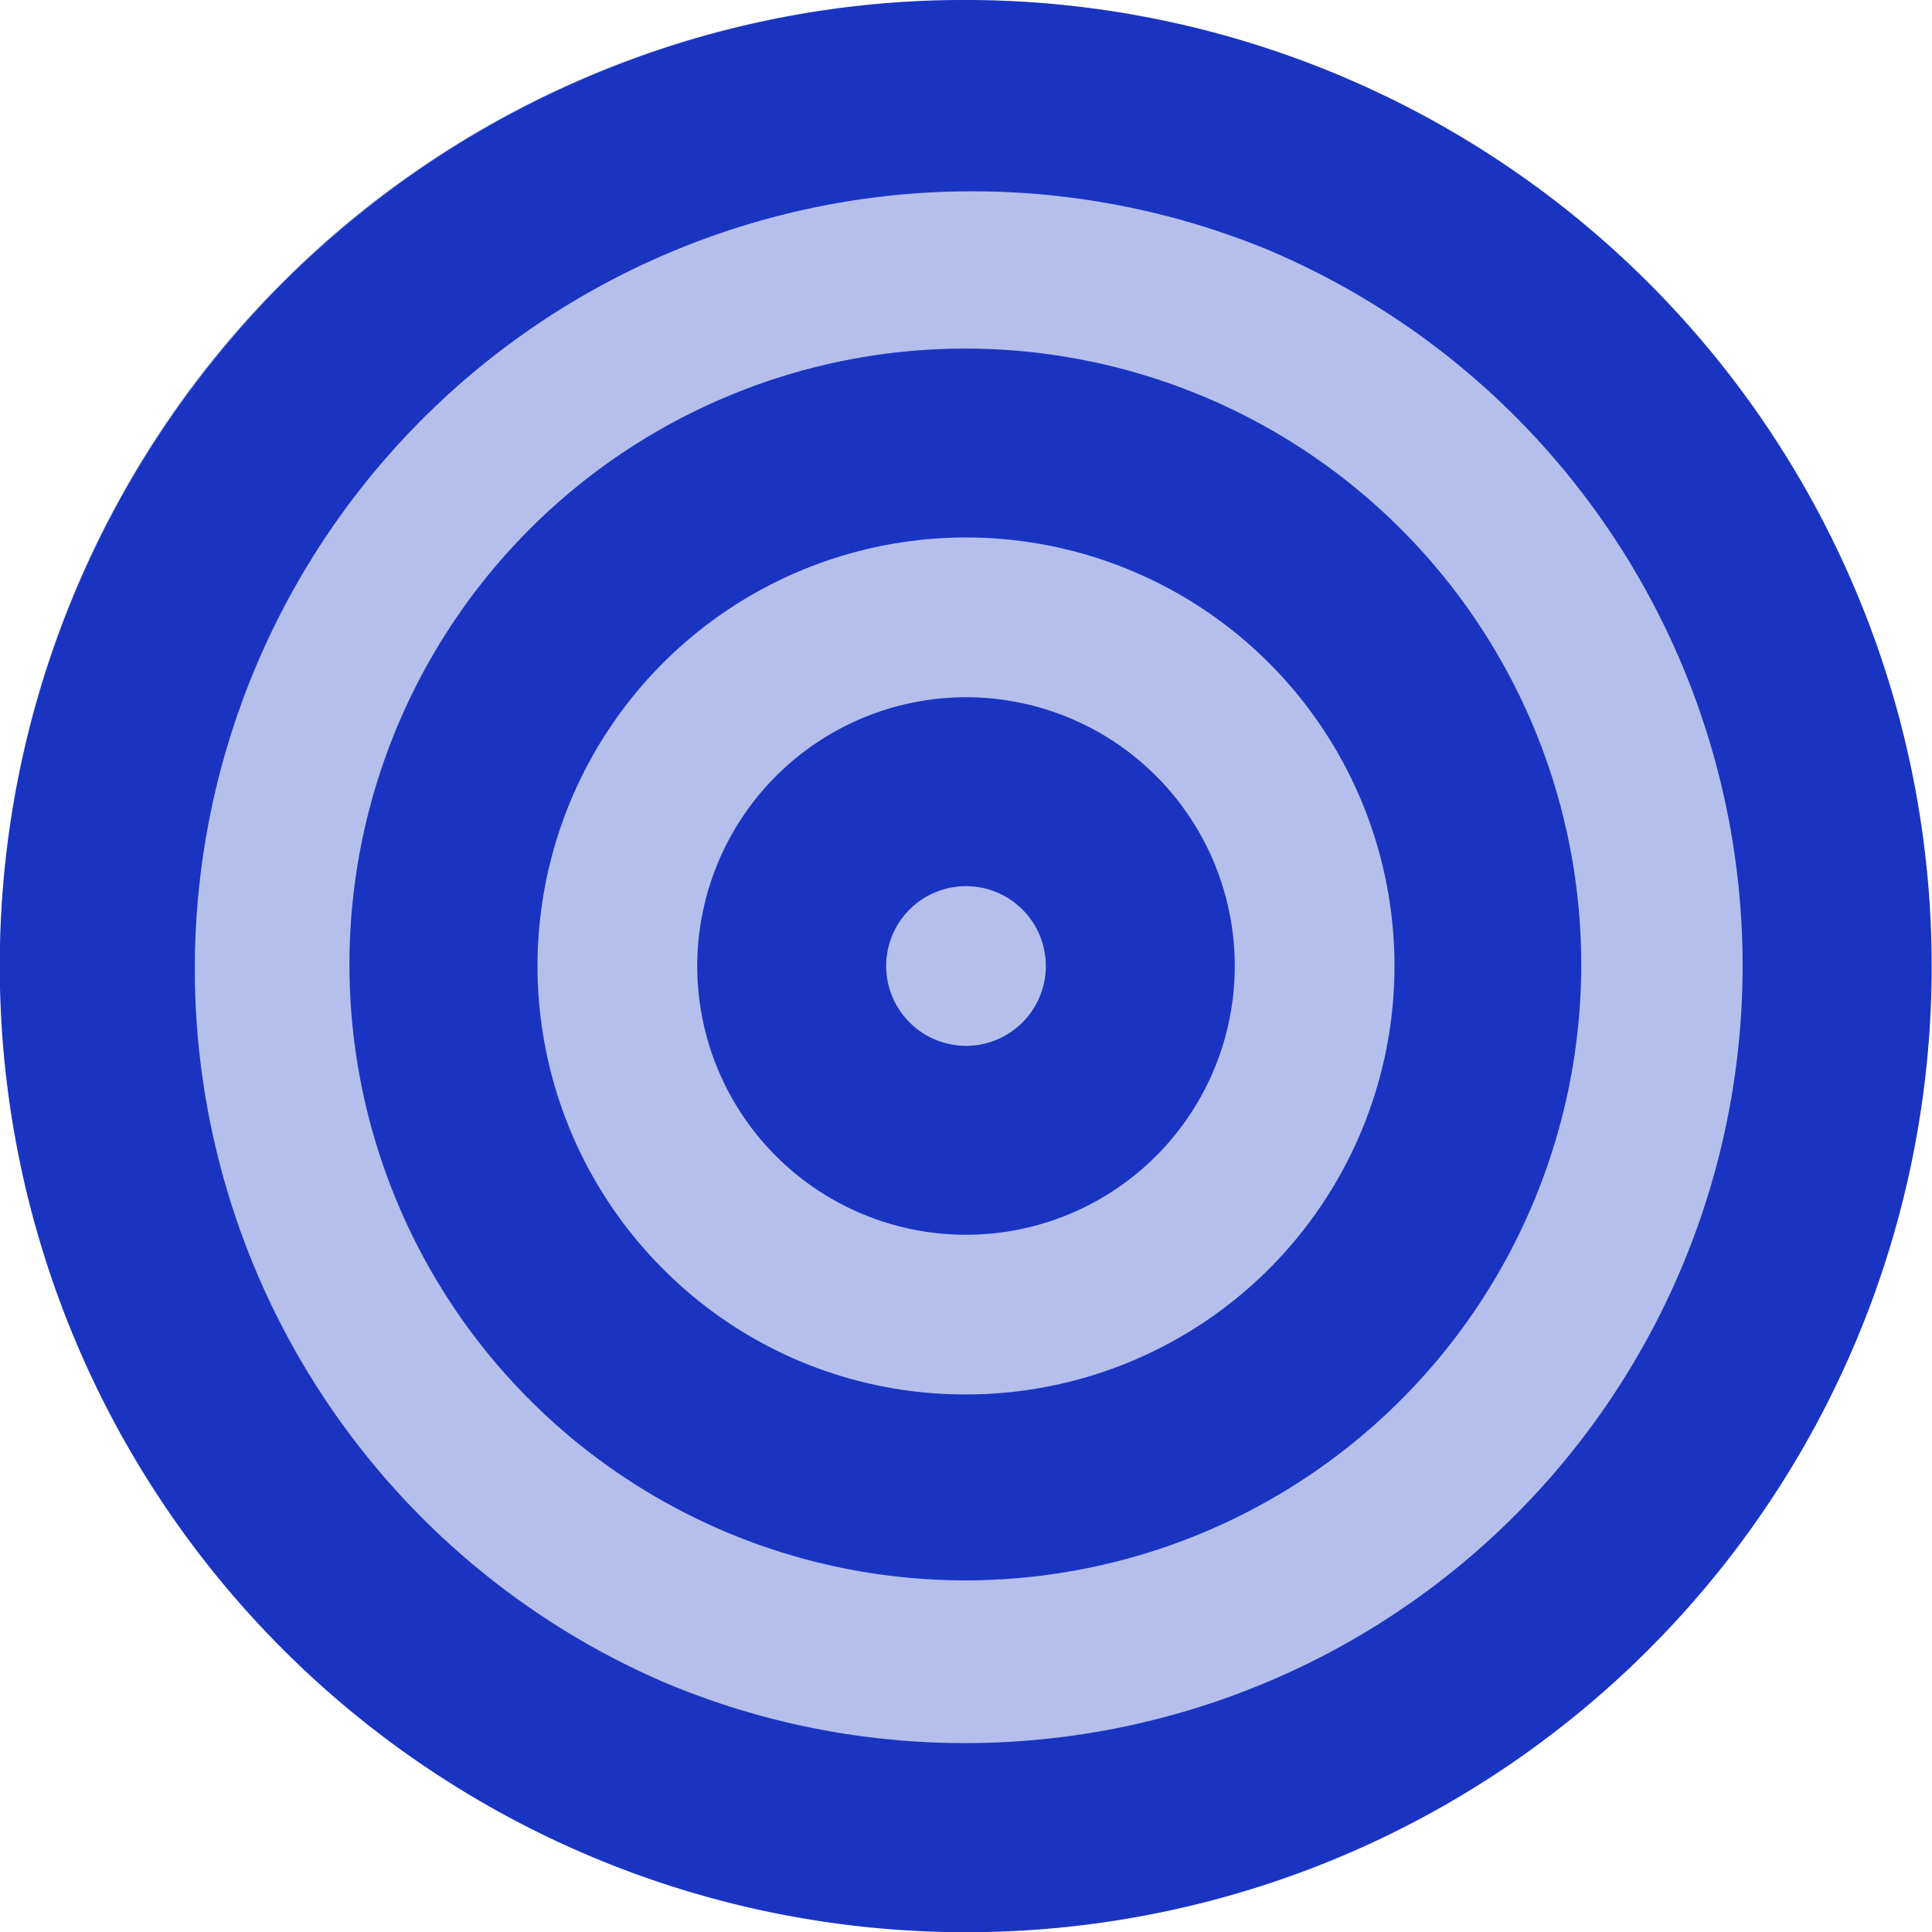 <svg xmlns="http://www.w3.org/2000/svg" width="51.132" height="51.132" viewBox="0 0 51.132 51.132">
  <g id="Group_2817" data-name="Group 2817" transform="translate(-568 -3787)">
    <circle id="Ellipse_99" data-name="Ellipse 99" cx="25.5" cy="25.5" r="25.5" transform="translate(568 3787)" fill="#b5bfeb"/>
    <g id="Icon_feather-target" data-name="Icon feather-target" transform="translate(567.5 3786.5)">
      <path id="Path_1853" data-name="Path 1853" d="M26.066.5a25.572,25.572,0,0,1,9.952,49.122A25.572,25.572,0,0,1,16.114,2.51,25.408,25.408,0,0,1,26.066.5Zm0,46.132a20.572,20.572,0,0,0,8-39.517,20.572,20.572,0,0,0-16.009,37.9A20.435,20.435,0,0,0,26.066,46.632Z" transform="translate(0 0)" fill="#1a34c2"/>
      <path id="Path_1854" data-name="Path 1854" d="M22.84,6.5a16.3,16.3,0,1,1-6.361,1.285A16.24,16.24,0,0,1,22.84,6.5Zm0,27.679a11.34,11.34,0,1,0-8.018-3.321A11.265,11.265,0,0,0,22.84,34.179Z" transform="translate(3.226 3.226)" fill="#1a34c2"/>
      <path id="Path_1855" data-name="Path 1855" d="M19.613,12.5A7.113,7.113,0,1,1,12.5,19.613,7.121,7.121,0,0,1,19.613,12.5Zm0,9.226A2.113,2.113,0,1,0,17.5,19.613,2.116,2.116,0,0,0,19.613,21.726Z" transform="translate(6.453 6.453)" fill="#1a34c2"/>
    </g>
  </g>
</svg>
